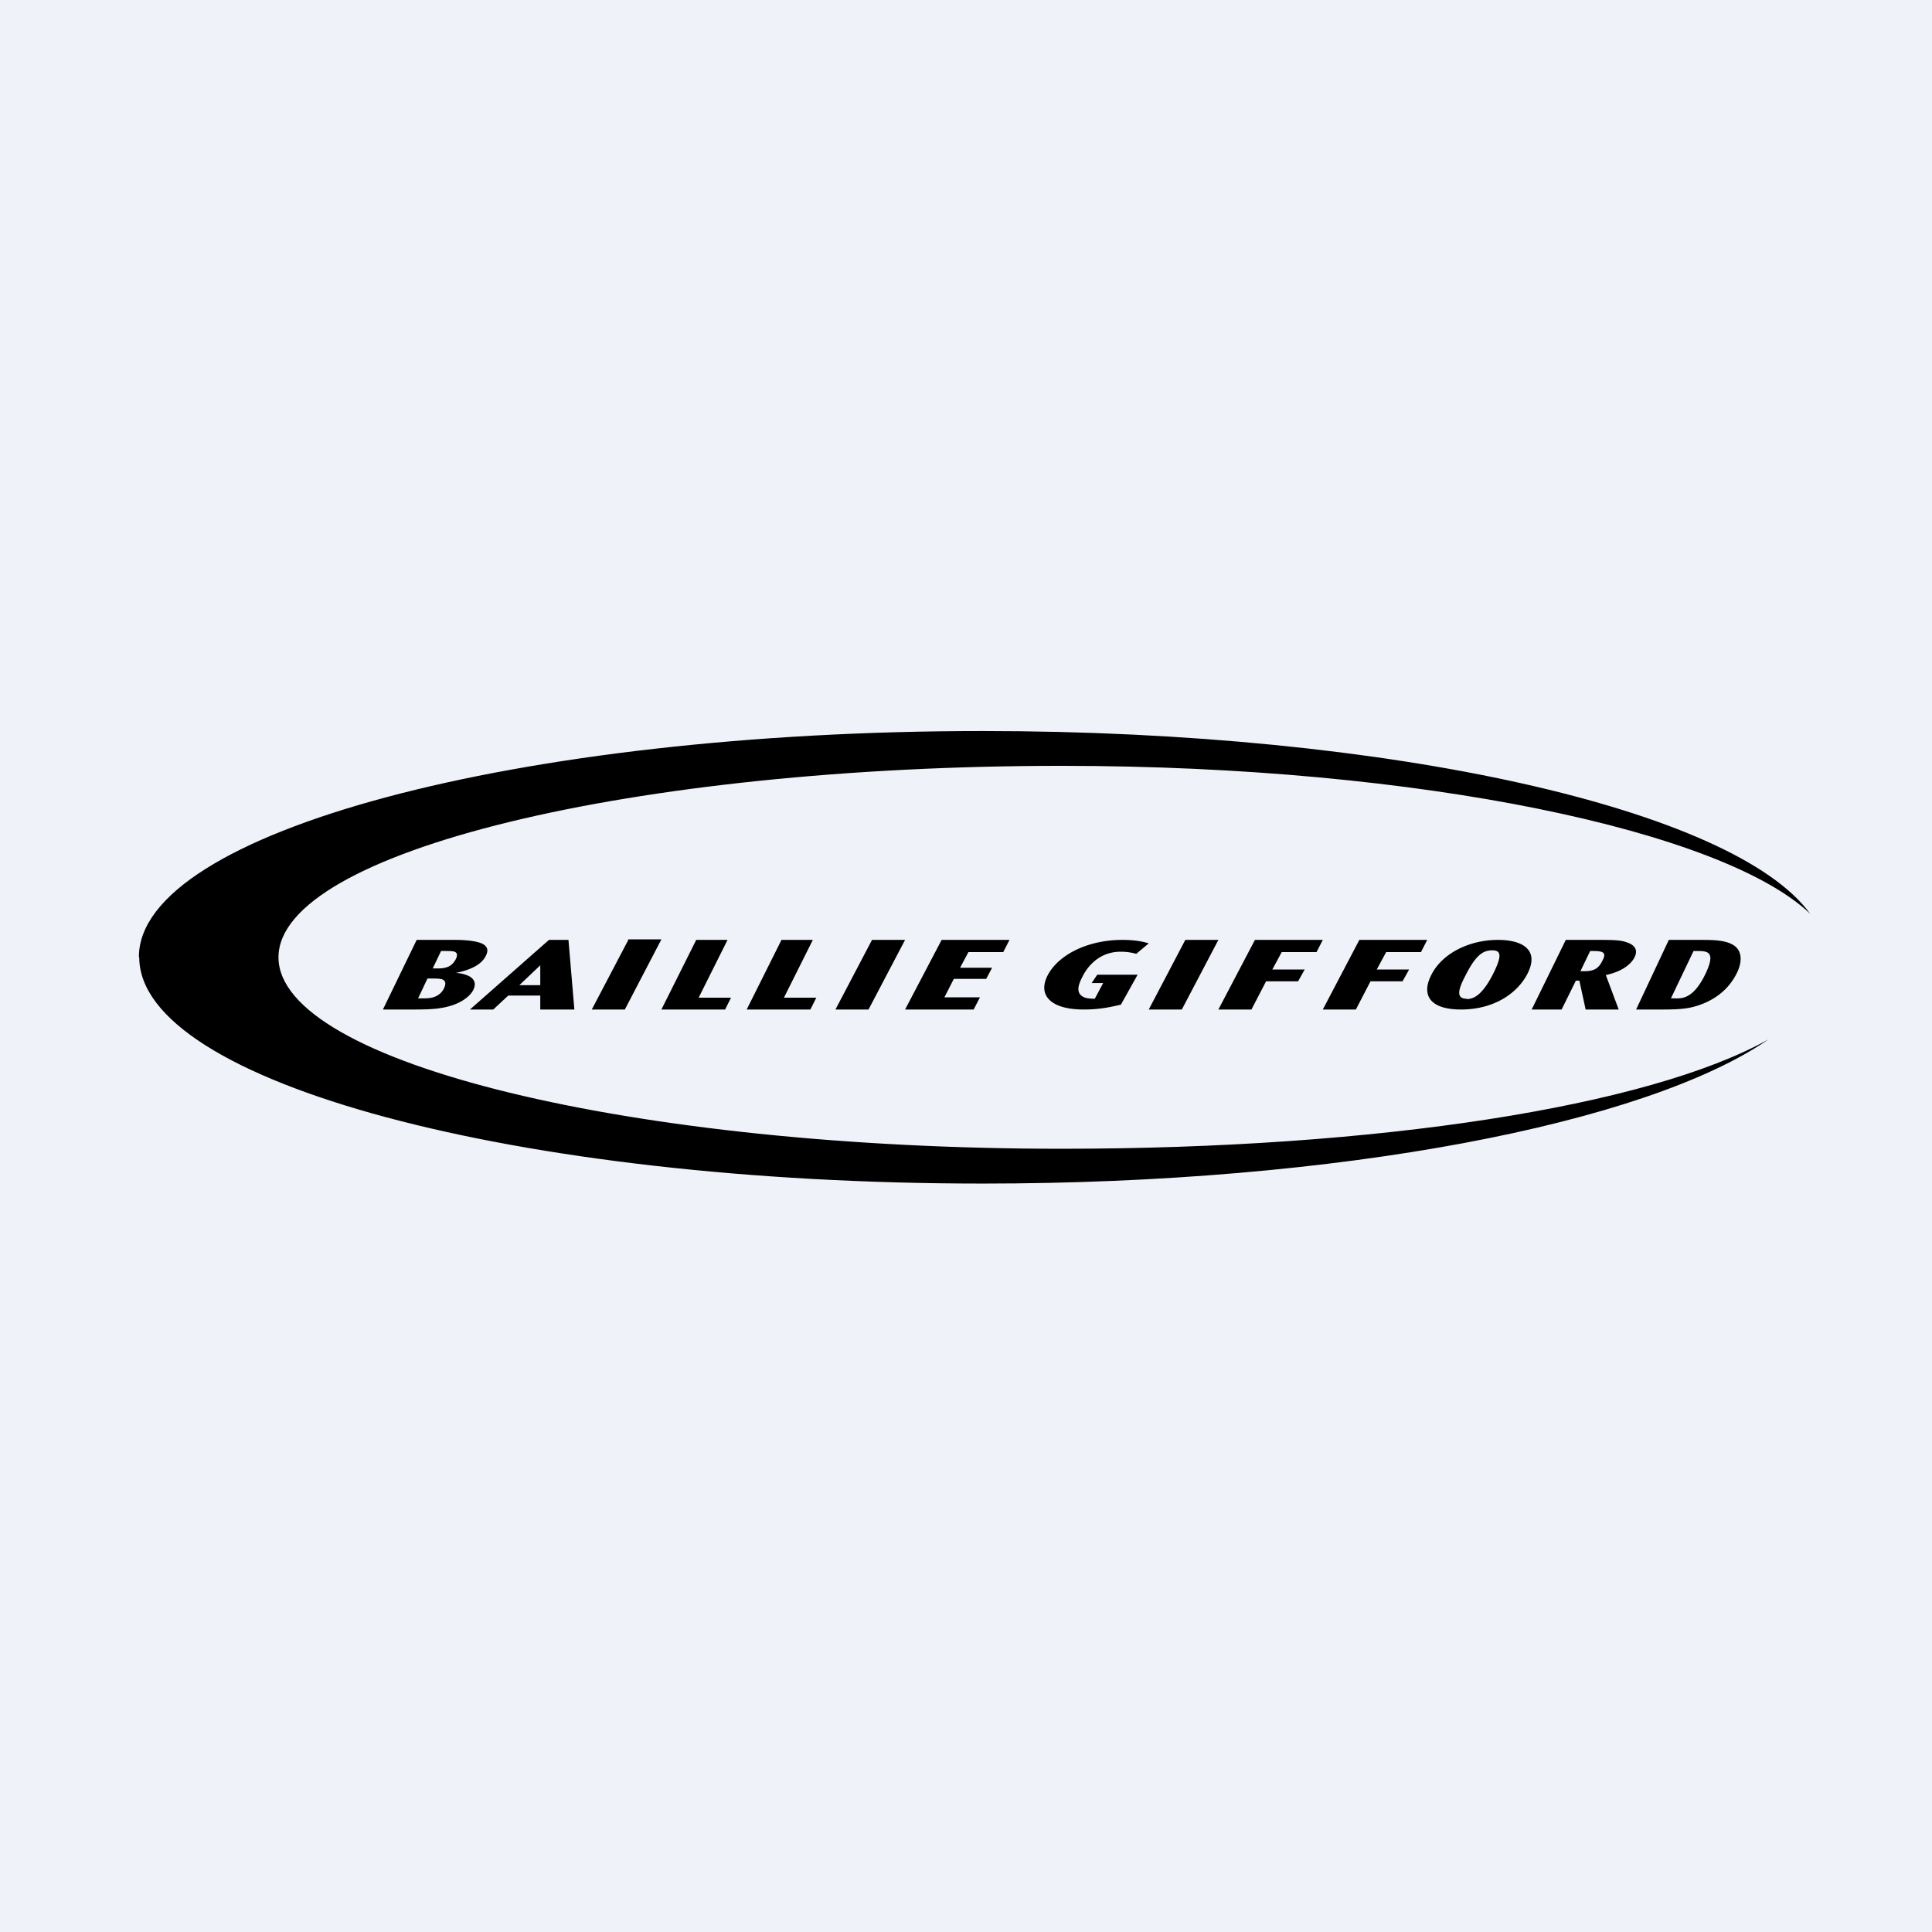 <?xml version="1.0" encoding="UTF-8"?>
<!-- generated by Finnhub -->
<svg viewBox="0 0 55.5 55.5" xmlns="http://www.w3.org/2000/svg">
<path d="M 0,0 H 55.5 V 55.5 H 0 Z" fill="rgb(239, 242, 248)"/>
<path d="M 18.04,26.985 H 19 L 17.95,29 H 17 L 18.05,27 Z M 20.07,28.66 H 21 L 20.83,29 H 19 L 20,27 H 20.9 L 20.07,28.66 Z M 22.52,28.66 H 23.45 L 23.28,29 H 21.45 L 22.45,27 H 23.35 L 22.52,28.66 Z M 25.05,27 H 26 L 24.95,29 H 24 L 25.05,27 Z M 28.15,28.65 L 27.97,29 H 26 L 27.05,27 H 29 L 28.82,27.35 H 27.82 L 27.58,27.8 H 28.5 L 28.33,28.12 H 27.4 L 27.13,28.65 H 28.15 Z M 32.64,27.4 A 1.62,1.62 0 0,0 32.19,27.34 C 31.52,27.34 31.2,27.85 31.11,28.03 C 30.97,28.29 30.88,28.55 31.17,28.66 C 31.27,28.69 31.4,28.69 31.45,28.69 L 31.69,28.24 H 31.36 L 31.52,28 H 32.68 L 32.2,28.86 C 31.86,28.94 31.56,29 31.13,29 C 30.17,29 29.8,28.58 30.1,28.01 C 30.42,27.41 31.27,27 32.24,27 C 32.61,27 32.84,27.05 33,27.1 L 32.64,27.4 Z M 34.05,27 H 35 L 33.95,29 H 33 L 34.05,27 Z M 35,29 L 36.05,27 H 38 L 37.82,27.35 H 36.82 L 36.55,27.85 H 37.48 L 37.29,28.19 H 36.37 L 35.95,29 H 35 Z M 38,29 L 39.05,27 H 41 L 40.82,27.35 H 39.82 L 39.55,27.85 H 40.48 L 40.29,28.19 H 39.37 L 38.95,29 H 38 Z M 12.13,28.68 C 12.24,28.68 12.36,28.68 12.47,28.64 A 0.48,0.48 0 0,0 12.76,28.38 C 12.82,28.24 12.79,28.18 12.72,28.14 C 12.64,28.11 12.52,28.11 12.41,28.11 H 12.28 L 12.01,28.68 H 12.13 Z M 12.55,27.82 C 12.64,27.82 12.74,27.82 12.85,27.78 C 12.94,27.75 13.03,27.68 13.1,27.54 C 13.15,27.43 13.13,27.37 13.06,27.34 C 13,27.32 12.9,27.32 12.79,27.32 H 12.67 L 12.43,27.82 H 12.55 Z M 13.09,27 C 13.32,27 13.59,27.02 13.78,27.08 C 13.96,27.14 14.06,27.25 13.96,27.45 C 13.82,27.75 13.43,27.88 13.09,27.95 C 13.19,27.95 13.36,27.98 13.49,28.05 C 13.61,28.12 13.69,28.24 13.6,28.43 C 13.52,28.6 13.26,28.84 12.76,28.94 C 12.56,28.98 12.36,29 11.9,29 H 11 L 11.97,27 H 13.09 Z M 14.92,28.3 H 15.52 V 27.73 L 14.92,28.3 Z M 16.33,27 L 16.5,29 H 15.52 V 28.6 H 14.6 L 14.17,29 H 13.5 L 15.77,27 H 16.33 Z M 42.13,28.7 C 42.31,28.7 42.56,28.62 42.88,28 C 43.16,27.45 43.12,27.3 42.87,27.3 C 42.61,27.3 42.4,27.42 42.09,28.04 C 41.88,28.44 41.83,28.69 42.13,28.69 Z M 43.03,27 C 43.73,27 44.23,27.28 43.88,27.97 C 43.59,28.54 42.91,29 41.97,29 C 41.07,29 40.82,28.58 41.12,28 C 41.44,27.37 42.23,27 43.03,27 Z M 45.68,27.32 L 45.4,27.9 H 45.5 C 45.78,27.9 45.92,27.83 46.03,27.6 C 46.15,27.38 46.08,27.32 45.78,27.32 H 45.68 Z M 45.93,27 C 46.39,27 46.57,27.01 46.73,27.07 C 46.89,27.12 47.08,27.24 46.96,27.49 C 46.85,27.72 46.56,27.92 46.13,28.01 L 46.5,29 H 45.55 L 45.37,28.17 H 45.27 L 44.86,29 H 44 L 44.98,27 H 45.93 Z M 48.65,27.32 L 48,28.68 H 48.08 C 48.28,28.68 48.63,28.74 49,27.96 C 49.3,27.32 49.04,27.32 48.74,27.32 H 48.64 Z M 48.8,27 C 49.22,27 49.6,27 49.84,27.18 C 50.11,27.4 49.98,27.78 49.9,27.94 C 49.76,28.23 49.45,28.68 48.73,28.9 C 48.5,28.97 48.27,29 47.78,29 H 47 L 47.94,27 H 48.8 Z"/>
<path d="M 3.99,27.485 C 4,23.91 14.85,21 28.23,21 C 40,21 49.83,23.26 52,26.25 C 49.52,23.88 40.85,22 30.5,22 C 18.21,22 8,24.46 8,27.5 S 18.21,33 30.5,33 C 39.57,33 47.34,31.79 50.8,29.86 C 47.28,32.28 38.5,34 28.23,34 C 14.85,34 4,31.09 4,27.5 Z"/>
</svg>
